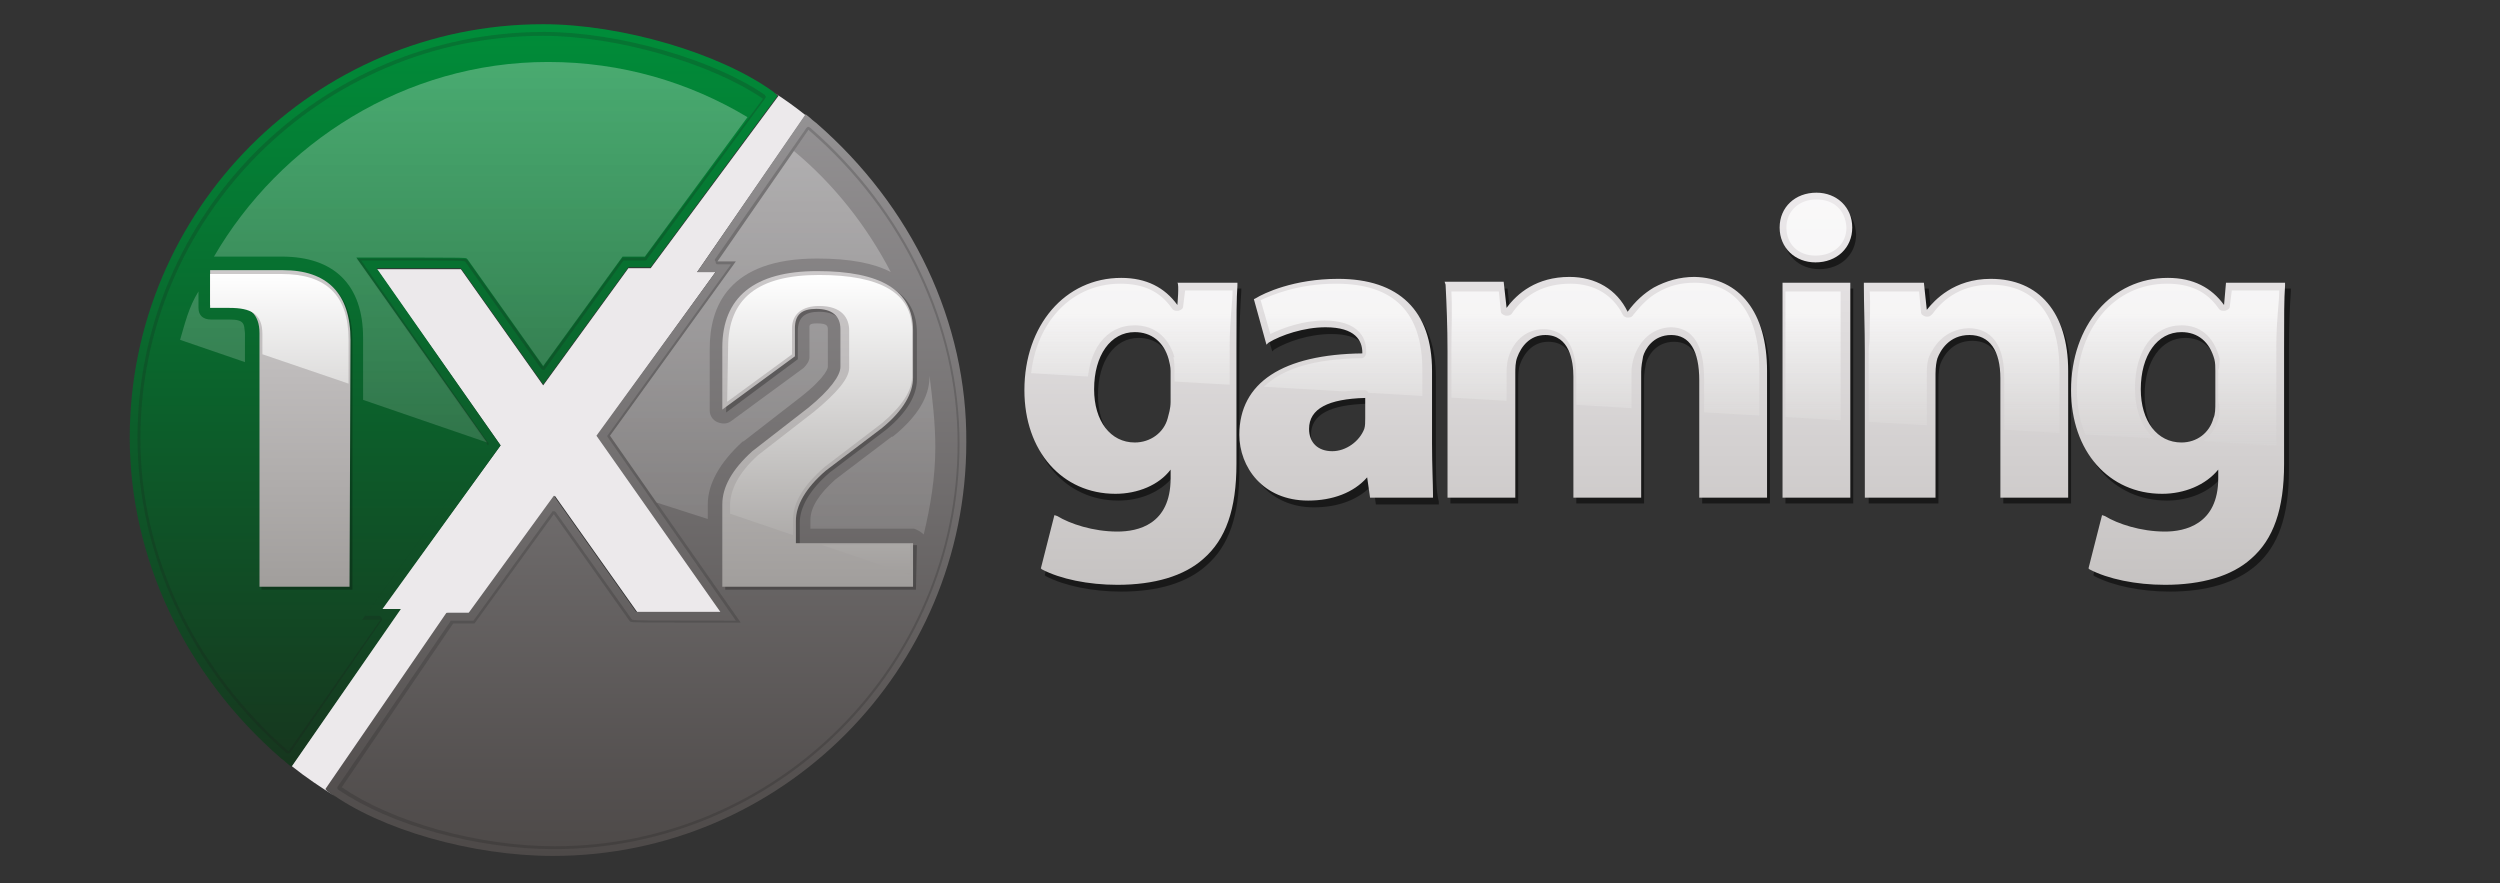 <?xml version="1.0" encoding="utf-8"?>
<!-- Generator: Adobe Illustrator 24.1.0, SVG Export Plug-In . SVG Version: 6.00 Build 0)  -->
<svg version="1.1" id="Layer_1" xmlns="http://www.w3.org/2000/svg" xmlns:xlink="http://www.w3.org/1999/xlink" x="0px" y="0px"
	 viewBox="0 0 258.2 91.2" style="enable-background:new 0 0 258.2 91.2;" xml:space="preserve">
<rect x="0" y="0" width="258.2" height="91.2" fill="#333333" stroke="none"/>
<style type="text/css">
	.st0{fill:#ECE9EB;}
	.st1{fill:url(#_x2F__x29__3_);}
	.st2{fill:url(#_x28__x2F__3_);}
	.st3{opacity:0.2;fill:#1D1D1B;enable-background:new    ;}
	.st4{clip-path:url(#SVGID_2_);fill:url(#_x2F__x29__4_);}
	.st5{clip-path:url(#SVGID_4_);fill:url(#_x28__x2F__4_);}
	.st6{opacity:0.25;enable-background:new    ;}
	.st7{fill:url(#_x31__2_);}
	.st8{fill:url(#_x32__2_);}
	.st9{clip-path:url(#SVGID_6_);fill:url(#SVGID_7_);}
	.st10{clip-path:url(#SVGID_9_);fill:url(#SVGID_10_);}
	.st11{opacity:0.5;enable-background:new    ;}
	.st12{fill:url(#fill_2_);}
	.st13{clip-path:url(#SVGID_12_);fill:url(#SVGID_13_);}
</style>
<path id="X" class="st0" d="M73.9,28.1H72l11.2-16.2c-1-0.8-2.1-1.6-3.2-2.3l0.4,0.3L67.2,27.7h-2.3l-8.8,12.1l-8.5-12
	c-1.1,0-5.4,0-8.7,0L51.7,46L39.4,62.9h1.9L30.1,79.1c1.5,1.2,3,2.2,4.6,3.2c-0.2-0.1-0.4-0.3-0.6-0.4l-0.4-0.3l12.5-18.3h2.3
	l8.8-12.1l8.5,12c1.1,0,5.4,0,8.7,0L61.7,45L73.9,28.1z"/>
<g id="coin_1_">
	
		<linearGradient id="_x2F__x29__3_" gradientUnits="userSpaceOnUse" x1="66.752" y1="395.709" x2="66.752" y2="309.191" gradientTransform="matrix(1 0 0 1 0 -307.28)">
		<stop  offset="0" style="stop-color:#4D4948"/>
		<stop  offset="1" style="stop-color:#9D9B9D"/>
	</linearGradient>
	<path id="_x2F__x29__1_" class="st1" d="M84.3,12.7c-0.1-0.1-0.3-0.2-0.6-0.5l-0.5-0.4L72,28.1h1.9L61.6,45l12.8,18.2
		c-3.4,0-7.6,0-8.7,0l-8.5-12l-8.8,12.1h-2.3L33.6,81.5l0.4,0.3c5.3,3.9,14.8,6.6,23.1,6.6c23.6,0,42.7-19.2,42.7-42.7
		C99.9,33.3,94.2,21.3,84.3,12.7L84.3,12.7z"/>
	
		<linearGradient id="_x28__x2F__3_" gradientUnits="userSpaceOnUse" x1="46.867" y1="395.507" x2="46.867" y2="309.777" gradientTransform="matrix(1 0 0 1 0 -307.28)">
		<stop  offset="0" style="stop-color:#192C1B"/>
		<stop  offset="1" style="stop-color:#008D39"/>
	</linearGradient>
	<path id="_x28__x2F__1_" class="st2" d="M79.9,9.5c-5.5-4-15.7-7-23.8-7c-23.6,0-42.7,19.2-42.7,42.7c0,12.4,5.7,24.5,15.6,33.1
		c0.1,0.1,0.3,0.2,0.6,0.5l0.5,0.4l11.3-16.3h-1.9L51.7,46L38.9,27.7c3.4,0,7.6,0,8.7,0l8.5,12l8.8-12.1h2.3L80.3,9.9L79.9,9.5
		L79.9,9.5z"/>
	<path id="inset_shadow__x2F__x29__1_" class="st3" d="M74.1,27.3h1.4L62.8,44.9c-0.1,0.1-0.1,0.2,0,0.3L76,64.1h-0.5
		c-8.2,0-10,0-10.2-0.1l-0.1-0.1l-7.8-11c-0.1-0.1-0.1-0.1-0.2-0.1c-0.1,0-0.2,0-0.2,0.1l-8.1,11.2h-2.2c-0.1,0-0.2,0-0.2,0.1
		L34.9,81.2c-0.1,0.1-0.1,0.3,0.1,0.4c5.3,3.6,14.2,6.1,22.2,6.1c23.1,0,41.9-18.8,41.9-41.9c0-12.2-5.6-24-15.3-32.5l-0.1-0.1
		c-0.1,0-0.1-0.1-0.2-0.1h0c-0.1,0-0.2,0.1-0.2,0.1l-9.4,13.5c-0.1,0.1-0.1,0.2,0,0.3C73.9,27.2,74,27.3,74.1,27.3 M74.1,27
		l9.4-13.6l0.1,0.1c9.7,8.4,15.3,20.2,15.3,32.3c0,22.9-18.7,41.6-41.6,41.6c-7.9,0-16.8-2.5-22-6.1l11.5-16.9H49l8.2-11.3l7.8,11
		l0.1,0.1c0.2,0.1,0.2,0.1,10.4,0.1h1L63,45l13-18H74.1z"/>
	<path id="inset_shadow__x28__x2F__1_" class="st3" d="M29.8,77.8L29.8,77.8c0.1,0,0.2-0.1,0.2-0.1l9.4-13.6c0.1-0.1,0.1-0.2,0-0.3
		c-0.1-0.1-0.1-0.2-0.3-0.2h-1.4l12.7-17.6c0.1-0.1,0.1-0.2,0-0.3L37.3,26.9h0.5c8.2,0,10,0,10.2,0.1l0.1,0.1l7.8,11
		c0.1,0.1,0.1,0.1,0.2,0.1c0.1,0,0.2,0,0.2-0.1l8.1-11.2h2.2c0.1,0,0.2,0,0.2-0.1L79,10.2c0-0.1,0.1-0.1,0.1-0.2
		c0-0.1-0.1-0.1-0.1-0.2c-5.4-3.7-15.2-6.5-22.8-6.5C33,3.3,14.2,22.1,14.2,45.2c0,12.2,5.6,24,15.3,32.5l0.1,0.1
		C29.7,77.8,29.7,77.8,29.8,77.8 M29.8,77.6L29.8,77.6c-9.7-8.5-15.3-20.2-15.3-32.3c0-22.9,18.7-41.6,41.6-41.6
		c7.5,0,17.3,2.8,22.7,6.5L66.6,26.6h-2.3l-8.2,11.3l-7.8-11l-0.1-0.1c-0.2-0.1-0.2-0.1-10.4-0.1h-1l13.6,19.3l-13,18h1.9L29.8,77.6
		z"/>
	<g id="shine_5_">
		<g>
			<defs>
				<path id="SVGID_1_" d="M63,45l13-18h-1.9L82,15.6c4.1,3.4,7.5,7.7,10,12.5c-1.7-0.9-4.2-1.4-7.6-1.4c-9.2,0-11.1,5-11.1,9.3
					l0,6.4c0,0.5,0.3,1,0.8,1.2c0.5,0.2,1,0.2,1.4-0.1l7.5-5.5c0.3-0.3,0.6-0.7,0.6-1.1l0-2.9c0-0.4-0.1-0.6,0.8-0.6
					c1.1,0,1.1,0.3,1.1,0.7v3.8c0,0,0,0.9-2.8,3.1l-5.8,4.5c0,0-0.1,0.1-0.2,0.1c-2.4,2.2-3.6,4.4-3.6,6.5v1.5l-5.3-1.7L63,45z
					 M95.4,55.2c0.7-2.9,1.2-5.9,1.2-9c0-2.5-0.3-5-0.6-7.4v0.1c0,2.1-1.3,4.2-3.8,6.2c0,0-0.1,0-0.1,0l-5.8,4.4
					c-1.7,1.5-2.6,2.9-2.6,4.2v0.9l10.7,0C94.7,54.7,95.1,54.9,95.4,55.2L95.4,55.2z M23.7,33h-1.9c-0.8,0-1.3-0.4-1.3-1.2v-1.7
					c-1,1.6-1.4,3.3-1.9,5l6.7,2.3v-3C25.2,33.5,25.3,33,23.7,33z M48.2,26.7l0.1,0.1l7.8,11l8.2-11.3h2.3l10.6-14.4
					c-6-3.6-13-5.7-20.6-5.7c-14.8,0-27.7,8.4-34.5,20.1h7c5.4,0,8.4,2.9,8.4,8.4v6.4l12.8,4.4L36.8,26.6h1
					C48.1,26.6,48.1,26.6,48.2,26.7z"/>
			</defs>
			<clipPath id="SVGID_2_">
				<use xlink:href="#SVGID_1_"  style="overflow:visible;"/>
			</clipPath>
			
				<linearGradient id="_x2F__x29__4_" gradientUnits="userSpaceOnUse" x1="66.752" y1="404.79" x2="66.752" y2="319.06" gradientTransform="matrix(1 0 0 1 0 -307.28)">
				<stop  offset="0" style="stop-color:#FFFFFF;stop-opacity:0"/>
				<stop  offset="1" style="stop-color:#FFFFFF;stop-opacity:0.3"/>
			</linearGradient>
			<path id="_x2F__x29__2_" class="st4" d="M84.3,12.7c-0.1-0.1-0.3-0.2-0.6-0.5l-0.5-0.4L72,28.1h1.9L61.6,45l12.8,18.2
				c-3.4,0-7.6,0-8.7,0l-8.5-12l-8.8,12.1h-2.3L33.6,81.5l0.4,0.3c5.3,3.9,14.8,6.6,23.1,6.6c23.6,0,42.7-19.2,42.7-42.7
				C99.9,33.3,94.2,21.3,84.3,12.7L84.3,12.7z"/>
		</g>
		<g>
			<defs>
				<path id="SVGID_3_" d="M63,45l13-18h-1.9L82,15.6c4.1,3.4,7.5,7.7,10,12.5c-1.7-0.9-4.2-1.4-7.6-1.4c-9.2,0-11.1,5-11.1,9.3
					l0,6.4c0,0.5,0.3,1,0.8,1.2c0.5,0.2,1,0.2,1.4-0.1l7.5-5.5c0.3-0.3,0.6-0.7,0.6-1.1l0-2.9c0-0.4-0.1-0.6,0.8-0.6
					c1.1,0,1.1,0.3,1.1,0.7v3.8c0,0,0,0.9-2.8,3.1l-5.8,4.5c0,0-0.1,0.1-0.2,0.1c-2.4,2.2-3.6,4.4-3.6,6.5v1.5l-5.3-1.7L63,45z
					 M95.4,55.2c0.7-2.9,1.2-5.9,1.2-9c0-2.5-0.3-5-0.6-7.4v0.1c0,2.1-1.3,4.2-3.8,6.2c0,0-0.1,0-0.1,0l-5.8,4.4
					c-1.7,1.5-2.6,2.9-2.6,4.2v0.9l10.7,0C94.7,54.7,95.1,54.9,95.4,55.2L95.4,55.2z M23.7,33h-1.9c-0.8,0-1.3-0.4-1.3-1.2v-1.7
					c-1,1.6-1.4,3.3-1.9,5l6.7,2.3v-3C25.2,33.5,25.3,33,23.7,33z M48.2,26.7l0.1,0.1l7.8,11l8.2-11.3h2.3l10.6-14.4
					c-6-3.6-13-5.7-20.6-5.7c-14.8,0-27.7,8.4-34.5,20.1h7c5.4,0,8.4,2.9,8.4,8.4v6.4l12.8,4.4L36.8,26.6h1
					C48.1,26.6,48.1,26.6,48.2,26.7z"/>
			</defs>
			<clipPath id="SVGID_4_">
				<use xlink:href="#SVGID_3_"  style="overflow:visible;"/>
			</clipPath>
			
				<linearGradient id="_x28__x2F__4_" gradientUnits="userSpaceOnUse" x1="46.867" y1="395.507" x2="46.867" y2="309.777" gradientTransform="matrix(1 0 0 1 0 -307.28)">
				<stop  offset="0" style="stop-color:#FFFFFF;stop-opacity:0"/>
				<stop  offset="1" style="stop-color:#FFFFFF;stop-opacity:0.3"/>
			</linearGradient>
			<path id="_x28__x2F__2_" class="st5" d="M39.4,62.9L51.7,46L38.9,27.7c3.4,0,7.6,0,8.7,0l8.5,12l8.8-12.1h2.3L80.3,9.9l-0.4-0.3
				c-5.5-4-15.7-7-23.8-7c-23.6,0-42.7,19.2-42.7,42.7c0,12.4,5.7,24.5,15.6,33.1c0.1,0.1,0.3,0.2,0.6,0.5l0.5,0.4l11.3-16.3
				L39.4,62.9L39.4,62.9z"/>
		</g>
	</g>
</g>
<g id="_x31_X2_1_">
	<path id="_x31__shadow_1_" class="st6" d="M36.4,60.9H27V34.6c0-1.9-1-2.9-3.1-2.9h-2v-3.6h7.5c4.6,0,7,2.4,7,7.2V60.9z"/>
	<path id="_x32__shadow_1_" class="st6" d="M94.6,60.9H74.9v-8.5c0-1.8,1-3.6,3.1-5.5l5.8-4.5c2.2-1.8,3.3-3.3,3.3-4.2v-3.9
		c0-1.4-0.9-2.1-2.5-2.1c-1.5,0-2.2,0.6-2.2,2l0,2.9L75,42.6l0-6.4c0-5.2,3.3-7.9,9.8-7.9c6.6,0,9.9,2,9.9,6.1v4.8
		c0,1.6-1,3.4-3.2,5.2l-5.8,4.4c-2.1,1.8-3.1,3.6-3.1,5.2l0,2.3l12.1,0L94.6,60.9L94.6,60.9z"/>
	
		<linearGradient id="_x31__2_" gradientUnits="userSpaceOnUse" x1="28.902" y1="367.865" x2="28.902" y2="335.168" gradientTransform="matrix(1 0 0 1 0 -307.28)">
		<stop  offset="0" style="stop-color:#A19E9C"/>
		<stop  offset="1" style="stop-color:#CCC9CA"/>
	</linearGradient>
	<path id="_x31__1_" class="st7" d="M36.1,60.6h-9.3V34.4c0-1.9-1-2.9-3.1-2.9h-2v-3.6h7.5c4.6,0,7,2.4,7,7.2L36.1,60.6L36.1,60.6z"
		/>
	
		<linearGradient id="_x32__2_" gradientUnits="userSpaceOnUse" x1="84.495" y1="367.896" x2="84.495" y2="335.288" gradientTransform="matrix(1 0 0 1 0 -307.28)">
		<stop  offset="0" style="stop-color:#A19E9C"/>
		<stop  offset="1" style="stop-color:#CCC9CA"/>
	</linearGradient>
	<path id="_x32__1_" class="st8" d="M94.3,60.6H74.6v-8.5c0-1.8,1-3.6,3.1-5.5l5.8-4.5c2.2-1.8,3.3-3.3,3.3-4.2V34
		c0-1.4-0.9-2.1-2.5-2.1c-1.5,0-2.2,0.6-2.2,2l0,2.9l-7.5,5.5l0-6.4c0-5.2,3.3-7.9,9.8-7.9c6.6,0,9.9,2,9.9,6.1V39
		c0,1.6-1,3.4-3.2,5.2l-5.8,4.4c-2.1,1.8-3.1,3.6-3.1,5.2l0,2.3l12.1,0L94.3,60.6L94.3,60.6z"/>
	<g id="shine_4_">
		<g>
			<defs>
				<polygon id="SVGID_5_" points="11,31.1 104,62.8 101,10.7 66.4,-3 27.9,1.4 				"/>
			</defs>
			<clipPath id="SVGID_6_">
				<use xlink:href="#SVGID_5_"  style="overflow:visible;"/>
			</clipPath>
			
				<linearGradient id="SVGID_7_" gradientUnits="userSpaceOnUse" x1="28.855" y1="366.913" x2="28.855" y2="335.517" gradientTransform="matrix(1 0 0 1 0 -307.28)">
				<stop  offset="0" style="stop-color:#A19E9C"/>
				<stop  offset="1" style="stop-color:#FFFFFF"/>
			</linearGradient>
			<path class="st9" d="M36,59.6V35.1c0-4.6-2.3-6.8-6.9-6.8h-7.4v3.5h2c2.2,0,3.4,0.6,3.4,2.7v25.2H36z"/>
		</g>
		<g>
			<defs>
				<polygon id="SVGID_8_" points="11,31.1 104,62.8 101,10.7 66.4,-3 27.9,1.4 				"/>
			</defs>
			<clipPath id="SVGID_9_">
				<use xlink:href="#SVGID_8_"  style="overflow:visible;"/>
			</clipPath>
			
				<linearGradient id="SVGID_10_" gradientUnits="userSpaceOnUse" x1="84.479" y1="366.913" x2="84.479" y2="335.713" gradientTransform="matrix(1 0 0 1 0 -307.28)">
				<stop  offset="0" style="stop-color:#A19E9C"/>
				<stop  offset="1" style="stop-color:#FFFFFF"/>
			</linearGradient>
			<path class="st10" d="M75.1,41.5l6.7-4.9l0-2.7c0-1.5,1.1-2.3,2.8-2.3c2.4,0,3.1,1.3,3.1,2.5v3.9c0,1.1-1.3,2.6-3.6,4.5l-5.8,4.5
				c-2,1.8-2.9,3.6-2.9,5.2v7.5h18.6l0-3.5l-11.7,0.1l-0.4,0.1V56l0-2.3c0-1.8,1.1-3.6,3.3-5.5l5.9-4.5c2-1.7,3.1-3.3,3.1-4.8v-4.8
				c0-3.8-3.2-5.7-9.6-5.7c-6.3,0-9.4,2.4-9.4,7.5L75.1,41.5L75.1,41.5z"/>
		</g>
	</g>
</g>
<g id="gaming_1_">
	<path id="shadow_1_" class="st11" d="M122,32.2c-1.3-1.8-3.2-2.8-5.8-2.8c-5.8,0-10,4.9-10,11.6c0,6.3,3.9,10.7,9.3,10.7
		c2.3,0,4.4-0.9,5.7-2.5v0.9c0,4.8-3.4,5.5-5.4,5.5c-2.5,0-4.8-0.8-6.2-1.6l-0.3-0.1l-1.4,5.5l0.1,0.1c1.9,1,4.8,1.6,7.8,1.6
		c3.8,0,6.8-0.9,8.8-2.7c2.3-2,3.4-5.1,3.4-9.8v-12c0-3.2,0.1-5,0.2-6.5v-0.3h-6.2L122,32.2L122,32.2z M117.6,46.3
		c-2.5,0-4.2-2.2-4.2-5.5c0-3.5,1.7-5.9,4.2-5.9c1.7,0,3,1,3.5,2.8c0.1,0.4,0.2,0.8,0.2,1.2v3.2c0,0.7-0.1,1.3-0.3,1.7
		C120.6,45.3,119.2,46.3,117.6,46.3L117.6,46.3z M148.3,46.5V39c0-6.2-3.3-9.5-9.6-9.5c-4.6,0-7.6,1.5-8.5,2l-0.2,0.1l1.4,4.7
		l0.2-0.2c1.3-0.8,3.6-1.6,5.9-1.6c3.1,0,3.8,1.4,3.8,2.6v0.1c-8.2,0.1-12.7,3-12.7,8.4c0,3.3,2.5,6.8,7.1,6.8
		c2.5,0,4.7-0.8,6.1-2.4l0.3,2.1h6.5l0-0.3C148.3,50.7,148.3,48.8,148.3,46.5L148.3,46.5z M137.9,47.2c-1.5,0-2.5-0.9-2.5-2.3
		c0-2.1,2-3.1,5.8-3.2v2.1c0,0.4,0,0.8-0.1,1.1C140.8,46.3,139.4,47.2,137.9,47.2z M182.8,39v13h-7V40c0-3.1-1-4.7-2.9-4.7
		c-1.9,0-2.7,1.5-2.9,2.2c-0.1,0.5-0.2,1.1-0.2,1.6V52h-7V39.6c0-1.6-0.3-4.3-2.9-4.3c-1.6,0-2.5,1.2-2.9,2.3
		c-0.2,0.5-0.2,1.2-0.2,1.6V52h-7V37c0-2.6-0.1-4.9-0.2-6.9v-0.3h6.1l0.3,2.8c1.1-1.5,3.1-3.1,6.5-3.1c2.7,0,4.9,1.3,6,3.6
		c0.8-1.1,1.7-1.9,2.7-2.5c1.3-0.7,2.7-1.1,4.2-1.1C180,29.4,182.8,33,182.8,39L182.8,39z M184.4,29.8h7V52h-7
		C184.4,52,184.4,29.8,184.4,29.8z M191.7,24.2c0,2.1-1.6,3.6-3.8,3.6c-2.1,0-3.7-1.5-3.7-3.6s1.6-3.6,3.8-3.6
		C190.1,20.6,191.6,22.1,191.7,24.2L191.7,24.2z M213.9,39V52h-7V39.7c0-2.9-1.1-4.5-3.2-4.5c-2.1,0-3,1.6-3.3,2.4
		c-0.1,0.3-0.2,0.9-0.2,1.6V52H193V37c0-2.6,0-4.9-0.1-6.9l0.1-0.3h6.2l0.3,2.9c0.8-1,2.8-3.2,6.6-3.2C211,29.5,213.9,33,213.9,39
		L213.9,39z M230.4,29.8l-0.2,2.4c-1.3-1.8-3.2-2.8-5.8-2.8c-5.8,0-10,4.9-10,11.6c0,6.3,3.9,10.7,9.4,10.7c2.3,0,4.5-0.9,5.7-2.5
		v0.9c0,4.8-3.4,5.5-5.4,5.5c-2.5,0-4.8-0.8-6.2-1.6l-0.3-0.1l-1.4,5.5l0.1,0.1c1.9,1,4.8,1.6,7.8,1.6c3.8,0,6.8-0.9,8.9-2.7
		c2.3-2,3.4-5.1,3.4-9.8v-12c0-3.2,0.1-5,0.2-6.5v-0.3L230.4,29.8L230.4,29.8z M225.7,46.3c-2.5,0-4.2-2.2-4.2-5.5
		c0-3.5,1.7-5.9,4.2-5.9c1.7,0,2.9,1,3.3,2.8c0.1,0.4,0.1,0.8,0.1,1.2v3.2c0,0.7,0,1.3-0.1,1.7C228.6,45.3,227.3,46.3,225.7,46.3z"
		/>
	
		<linearGradient id="fill_2_" gradientUnits="userSpaceOnUse" x1="171.072" y1="367.663" x2="171.072" y2="327.222" gradientTransform="matrix(1 0 0 1 0 -307.28)">
		<stop  offset="0" style="stop-color:#C6C3C2"/>
		<stop  offset="1" style="stop-color:#ECE9EB"/>
	</linearGradient>
	<path id="fill_1_" class="st12" d="M121.6,31.5c-1.3-1.8-3.2-2.8-5.8-2.8c-5.8,0-10,4.9-10,11.6c0,6.3,3.9,10.7,9.4,10.7
		c2.3,0,4.5-0.9,5.7-2.5v0.9c0,4.8-3.4,5.5-5.5,5.5c-2.5,0-4.9-0.8-6.2-1.6l-0.3-0.1l-1.4,5.5l0.1,0.1c1.9,1,4.8,1.6,7.8,1.6
		c3.8,0,6.9-0.9,8.9-2.7c2.3-2,3.4-5.1,3.4-9.8v-12c0-3.2,0-5,0.1-6.4l0-0.3h-6.2C121.8,29.3,121.6,31.5,121.6,31.5z M117.2,45.7
		c-2.5,0-4.2-2.2-4.2-5.5c0-3.5,1.7-5.9,4.2-5.9c1.7,0,3,1,3.5,2.8c0.1,0.4,0.2,0.8,0.2,1.2v3.2c0,0.7-0.2,1.3-0.3,1.7
		C120.2,44.7,118.8,45.7,117.2,45.7L117.2,45.7z M147.9,45.8v-7.5c0-6.2-3.4-9.5-9.7-9.5c-4.6,0-7.7,1.5-8.5,2l-0.2,0.1l1.3,4.7
		l0.2-0.2c1.3-0.8,3.7-1.6,5.9-1.6c3.1,0,3.8,1.4,3.8,2.6v0.1c-8.2,0.1-12.7,3-12.7,8.4c0,3.3,2.4,6.8,7.1,6.8
		c2.5,0,4.7-0.8,6.1-2.4l0.3,2.1h6.5v-0.3C148,50,147.9,48.1,147.9,45.8L147.9,45.8z M137.6,46.6c-1.5,0-2.4-0.9-2.4-2.3
		c0-2.1,2-3.1,5.8-3.2v2.1c0,0.4,0,0.8-0.1,1.1C140.4,45.6,139,46.6,137.6,46.6z M182.5,38.3v13.1h-7V39.3c0-3.1-1-4.7-2.9-4.7
		c-1.9,0-2.7,1.5-2.9,2.2c-0.1,0.5-0.2,1.1-0.2,1.6v13h-7V38.9c0-1.6-0.4-4.3-2.9-4.3c-1.6,0-2.5,1.2-2.9,2.3
		c-0.2,0.5-0.2,1.2-0.2,1.6v12.9h-7V36.3c0-2.6-0.1-4.9-0.2-6.9l-0.1-0.3h6.1l0.3,2.7c1.1-1.5,3.1-3.2,6.5-3.2c2.7,0,4.9,1.3,6,3.6
		c0.8-1.1,1.7-1.9,2.7-2.5c1.3-0.7,2.7-1.1,4.2-1.1C179.7,28.7,182.5,32.3,182.5,38.3L182.5,38.3z M184.1,29.2h7v22.2h-7V29.2z
		 M191.3,23.5c0,2.1-1.6,3.6-3.8,3.6c-2.1,0-3.7-1.5-3.7-3.6s1.6-3.6,3.8-3.6C189.7,19.9,191.3,21.4,191.3,23.5L191.3,23.5z
		 M213.6,38.3v13.1h-7V39.1c0-2.9-1.1-4.5-3.2-4.5c-2.1,0-3,1.6-3.3,2.4c-0.1,0.3-0.2,0.9-0.2,1.6v12.8h-7.3v-15
		c0-2.6-0.1-4.9-0.1-6.9l0-0.3h6.2L199,32c0.8-1,2.8-3.2,6.6-3.2C210.6,28.8,213.6,32.3,213.6,38.3L213.6,38.3z M229.9,29.2
		l-0.2,2.3c-1.3-1.8-3.2-2.8-5.8-2.8c-5.8,0-10,4.9-10,11.6c0,6.3,3.9,10.7,9.4,10.7c2.3,0,4.5-0.9,5.8-2.5v0.9
		c0,4.8-3.5,5.5-5.5,5.5c-2.5,0-4.9-0.8-6.2-1.6l-0.3-0.1l-1.4,5.5l0.1,0.1c1.9,1,4.8,1.6,7.8,1.6c3.8,0,6.9-0.9,8.9-2.7
		c2.3-2,3.4-5.1,3.4-9.8v-12c0-3.2,0-5,0.1-6.4l0-0.3L229.9,29.2L229.9,29.2z M225.3,45.7c-2.5,0-4.2-2.2-4.2-5.5
		c0-3.5,1.7-5.9,4.2-5.9c1.7,0,2.9,1,3.4,2.8c0.1,0.4,0.1,0.8,0.1,1.2v3.2c0,0.7,0,1.3-0.2,1.7C228.2,44.7,226.9,45.7,225.3,45.7
		L225.3,45.7z"/>
	<g id="shine_3_">
		<g>
			<defs>
				<polygon id="SVGID_11_" points="240,46.3 104,38.4 109.2,24.2 187.9,17.9 237.7,28.3 				"/>
			</defs>
			<clipPath id="SVGID_12_">
				<use xlink:href="#SVGID_11_"  style="overflow:visible;"/>
			</clipPath>
			
				<linearGradient id="SVGID_13_" gradientUnits="userSpaceOnUse" x1="170.992" y1="367.009" x2="170.992" y2="327.843" gradientTransform="matrix(1 0 0 1 0 -307.28)">
				<stop  offset="0.2" style="stop-color:#C6C3C2;stop-opacity:0.4"/>
				<stop  offset="0.7" style="stop-color:#FFFFFF;stop-opacity:0.7"/>
			</linearGradient>
			<path class="st13" d="M124,57.2c2.1-1.9,3-4.8,3-9.4v-12c0-2.8,0.3-4.5,0.3-5.8h-4.9l-0.2,1.6c0,0.3-0.2,0.4-0.5,0.5h-0.2
				c-0.2,0-0.4-0.1-0.5-0.3c-1.2-1.7-2.9-2.5-5.3-2.5c-5.4,0-9.3,4.6-9.3,10.9c0,5.9,3.6,10,8.7,10c2.2,0,4.1-0.8,5.2-2.3
				c0.1-0.2,0.3-0.3,0.5-0.3c0.1,0,0.1,0,0.1,0c0.3,0.1,0.3,0.3,0.3,0.6v0.9c0,5.5-4.1,6.1-5.9,6.1c-2.3,0-4.5-0.7-5.9-1.4l-1.1,4.2
				c1.8,0.9,4.5,1.4,7.2,1.4C119.2,59.8,122,58.9,124,57.2L124,57.2z M121.1,43.3c-0.5,1.8-2.1,3-4,3c-2.9,0-4.8-2.5-4.8-6.2
				c0-3.9,1.9-6.5,4.9-6.5c2,0,3.5,1.2,4.1,3.3l-0.1,0c0.1,0.5,0.1,1,0.1,1.3v3.2C121.3,42.1,121.3,42.8,121.1,43.3L121.1,43.3z
				 M142,49.3l0.3,1.7h5.1c-0.2-1.3-0.5-3.2-0.5-5.3v-7.5c0-5.9-2.9-8.9-8.9-8.9c-4,0-6.7,1.2-7.8,1.7l1,3.5
				c1.4-0.7,3.5-1.4,5.6-1.4c1.3,0,4.3,0.3,4.3,3.2v0.1c0,0.3-0.2,0.6-0.5,0.6c-9.9,0.1-12,4.3-12,7.8c0,1.6,0.6,3.1,1.7,4.2
				c0.8,0.9,2.4,2,4.9,2c2.5,0,4.4-0.7,5.7-2.1c0.1-0.1,0.3-0.2,0.5-0.2c0.1,0,0.1,0.1,0.2,0.1C141.8,48.9,142,49.1,142,49.3
				L142,49.3z M141.4,44.4L141.4,44.4c-0.5,1.6-2.1,2.8-3.8,2.8c-1.9,0-3.1-1.2-3.1-3c0-1.7,1.1-3.9,6.4-3.9c0.2,0,0.3,0.1,0.4,0.2
				c0.1,0.1,0.1,0.3,0.1,0.5v2.1c0,0.1,0.1,0.2,0.1,0.3C141.4,43.7,141.5,44.1,141.4,44.4z M168.9,36.5
				C168.9,36.6,168.9,36.6,168.9,36.5c-0.2,0.5-0.4,1.2-0.4,1.9v12.7h-5.7V38.9c0-4.3-2.1-4.9-3.4-4.9c-1.6,0-2.9,1-3.5,2.6
				c-0.2,0.5-0.3,1.1-0.3,1.9v12.6h-5.7V36.3c0-2.4,0.1-4.3,0-6.2h4.9l0.2,2c0,0.3,0.2,0.4,0.5,0.5h0.2c0.2,0,0.4-0.1,0.5-0.3
				c1.4-2,3.4-3,6-3c2.5,0,4.4,1.2,5.4,3.2c0.1,0.2,0.3,0.3,0.5,0.3h0.1c0.2,0,0.4-0.1,0.5-0.3c0.8-1,1.6-1.8,2.5-2.3
				c1.2-0.7,2.4-1,3.8-1c4.3,0,6.7,3.3,6.7,8.9V51h-5.7V39.2c0-2.4-0.5-5.4-3.5-5.4C170.8,33.9,169.6,34.9,168.9,36.5z M190.1,30.1
				v20.9h-5.7V30.1H190.1z M190.7,23.5c0,1.7-1.3,2.9-3.2,2.9c-1.8,0-3-1.2-3-2.9s1.3-2.9,3.1-2.9C189.4,20.6,190.6,21.7,190.7,23.5
				L190.7,23.5z M199.3,36.7c-0.2,0.4-0.3,1-0.3,1.8v12.5h-6V36.3c0-0.5,0.1-1,0.1-1.5c0-1.8,0.1-3.4,0-4.7h5.1l0.2,2.1
				c0,0.3,0.2,0.4,0.5,0.5h0.2c0.2,0,0.3-0.1,0.5-0.3c0.8-1.1,2.6-3,6-3c4.6,0,7.1,3.2,7.1,8.8V51h-5.7V39c0-4.2-2-5.1-3.7-5.1
				C200.6,34,199.6,36.1,199.3,36.7L199.3,36.7z M232.1,57.2c2.1-1.9,3-4.9,3-9.4v-12c0-2.9,0.3-4.5,0.3-5.8h-4.9l-0.2,1.6
				c0,0.3-0.2,0.4-0.5,0.5h-0.2c-0.2,0-0.4-0.1-0.5-0.3c-1.2-1.7-2.9-2.5-5.3-2.5c-5.4,0-9.3,4.6-9.3,10.9c0,5.9,3.6,10,8.7,10
				c2.2,0,4.1-0.8,5.2-2.3c0.1-0.2,0.3-0.3,0.5-0.3c0.1,0,0.1,0,0.1,0c0.3,0.1,0.3,0.3,0.3,0.6v0.9c0,5.5-4.1,6.1-5.9,6.1
				c-2.3,0-4.5-0.7-5.9-1.4l-1.1,4.2c1.8,0.9,4.5,1.4,7.2,1.4C227.3,59.8,230.2,58.9,232.1,57.2z M229.2,37.9c0,0.1-0.1,0.3-0.1,0.3
				v3.2c0,0.2,0.1,0.3,0.1,0.4c0,0.6,0.1,1.1-0.1,1.5c-0.5,1.8-2,3-3.8,3c-2.9,0-4.8-2.5-4.8-6.2c0-3.9,1.9-6.5,4.8-6.5
				c1.9,0,3.3,1.1,3.9,3.3l0,0C229.3,37.2,229.2,37.6,229.2,37.9L229.2,37.9z"/>
		</g>
	</g>
</g>
</svg>
